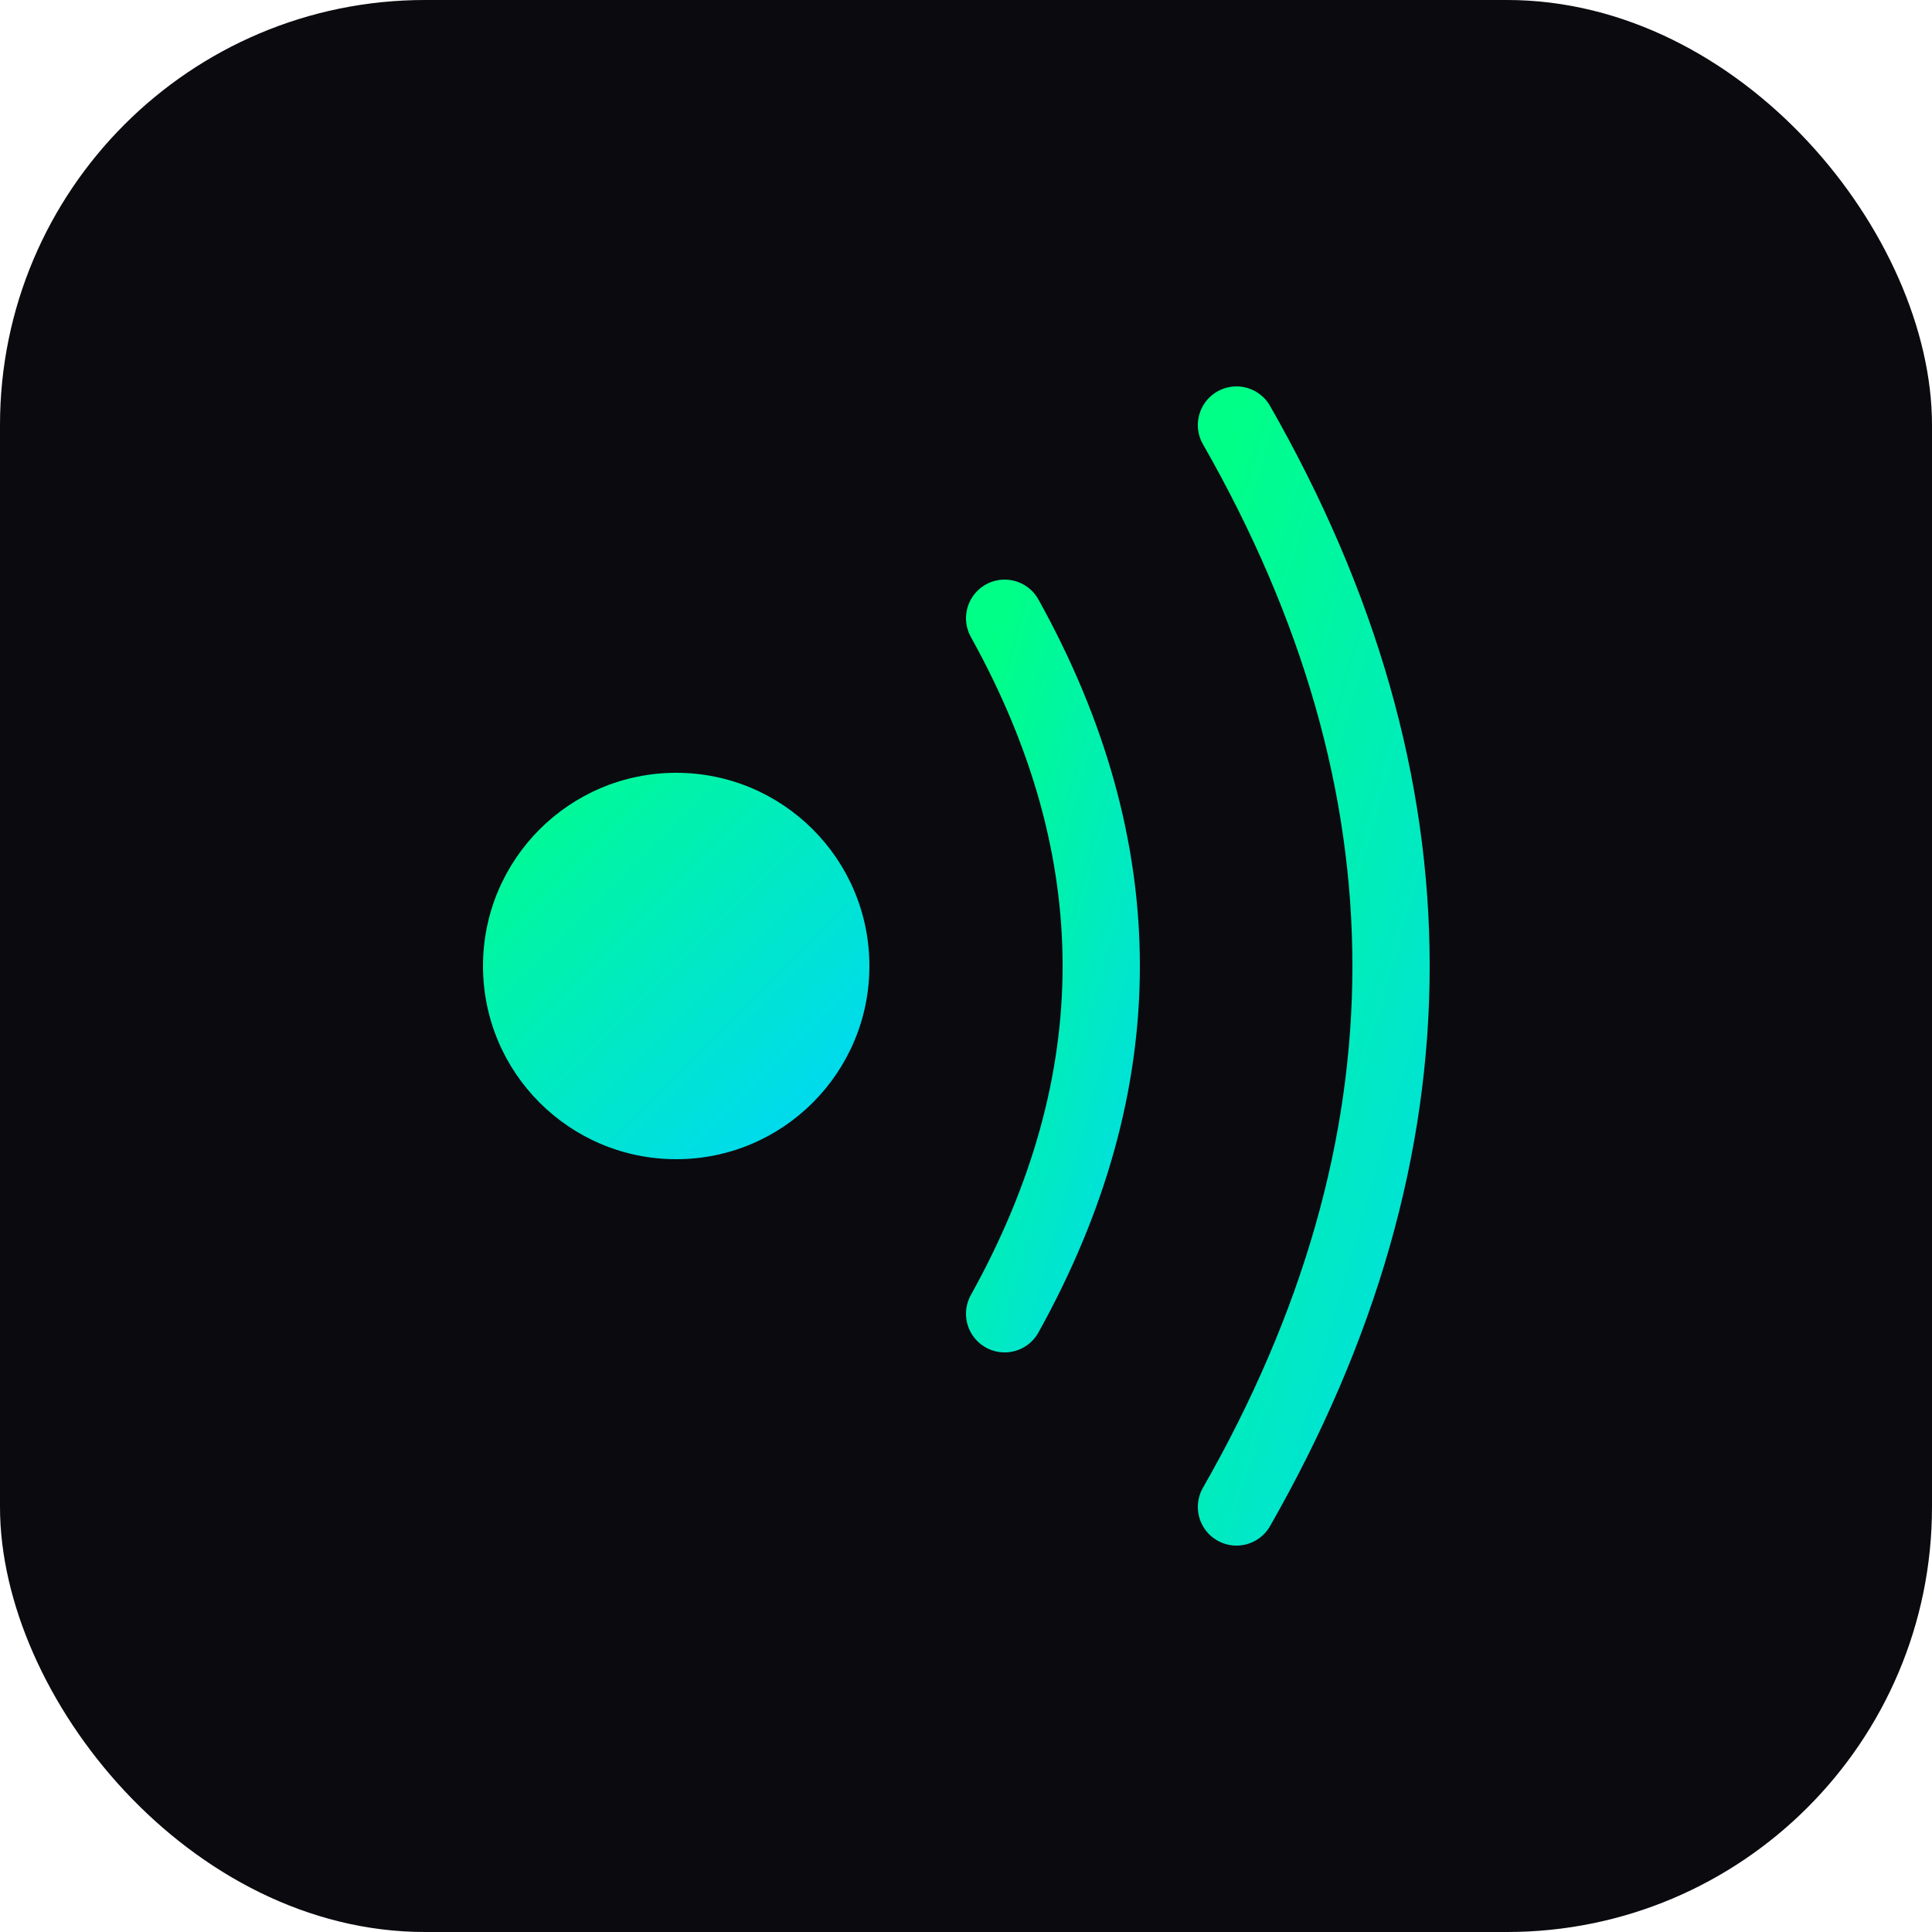 <svg xmlns="http://www.w3.org/2000/svg" viewBox="0 0 100 100">
  <defs>
    <linearGradient id="grad" x1="0%" y1="0%" x2="100%" y2="100%">
      <stop offset="0%" style="stop-color:#00ff87"/>
      <stop offset="100%" style="stop-color:#00d4ff"/>
    </linearGradient>
    <filter id="glow">
      <feGaussianBlur stdDeviation="2" result="coloredBlur"/>
      <feMerge>
        <feMergeNode in="coloredBlur"/>
        <feMergeNode in="SourceGraphic"/>
      </feMerge>
    </filter>
  </defs>

  <!-- Background -->
  <rect width="100" height="100" rx="22" fill="#0a0a0f"/>

  <!-- Sound waves icon -->
  <circle cx="35" cy="50" r="10" fill="url(#grad)" filter="url(#glow)"/>
  <path d="M52 32 Q62 50 52 68" stroke="url(#grad)" stroke-width="4" fill="none" stroke-linecap="round" filter="url(#glow)"/>
  <path d="M64 22 Q80 50 64 78" stroke="url(#grad)" stroke-width="4" fill="none" stroke-linecap="round" filter="url(#glow)"/>
</svg>
